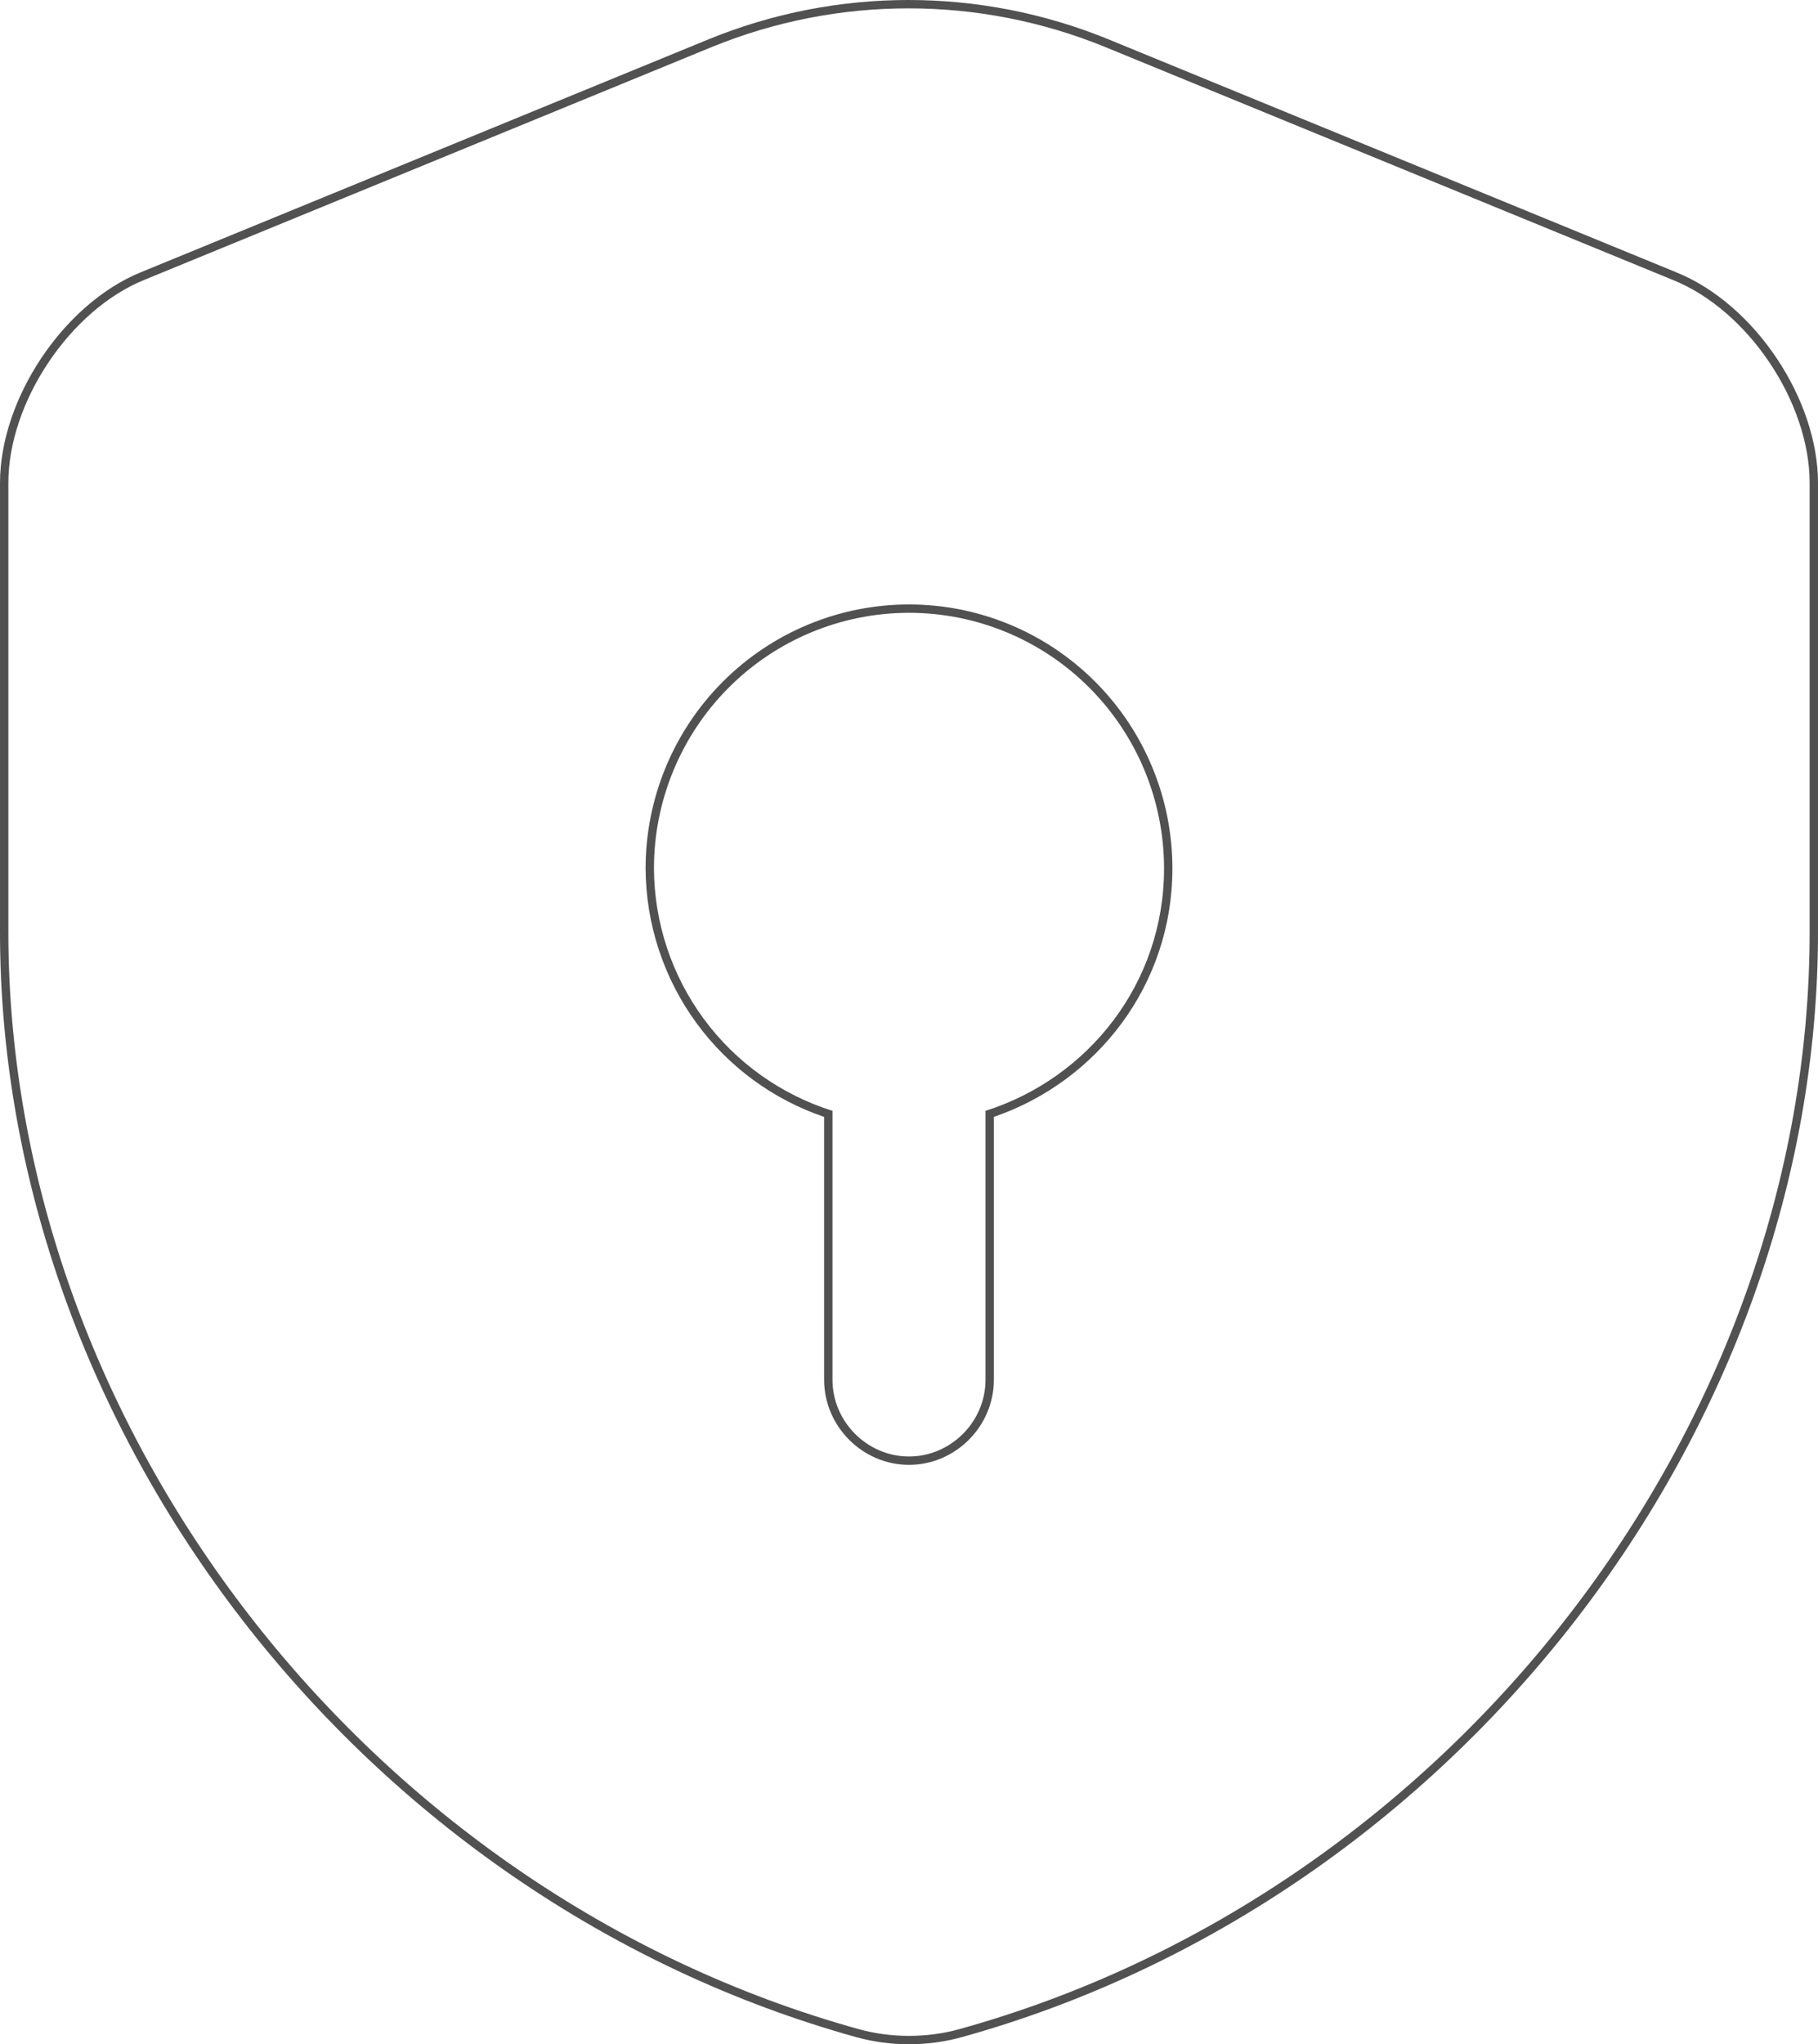<svg xmlns="http://www.w3.org/2000/svg" width="435" height="489" viewBox="0 0 435 489" fill="none"><path fill-rule="evenodd" clip-rule="evenodd" d="M400.321 66.986L400.31 66.982L264.346 11.209C234.233 -1.07 200.523 -1.07 170.41 11.209L34.444 66.983C25.615 70.591 17.483 77.87 11.55 86.759C5.617 95.648 2 105.97 2 115.523V222.912C2 341.604 88.029 452.874 205.584 485.421C213.291 487.526 221.709 487.526 229.416 485.421C346.97 452.874 433 341.604 433 222.912V115.523C433 105.971 429.384 95.65 423.422 86.763C417.461 77.877 409.271 70.597 400.321 66.986ZM169.655 9.357C200.252 -3.119 234.504 -3.119 265.101 9.357L401.069 65.131C419.865 72.715 435 95.464 435 115.523V222.912C435 342.533 348.342 454.569 229.949 487.349C221.894 489.55 213.106 489.55 205.05 487.349C86.658 454.569 0 342.533 0 222.912V115.523C0 95.464 15.135 72.715 33.687 65.131L169.655 9.357ZM154.473 207.756L154.473 207.746C154.473 190.997 161.112 174.934 172.932 163.09C184.751 151.245 200.783 144.59 217.5 144.59C234.217 144.59 250.249 151.245 262.068 163.09C273.888 174.934 280.527 190.997 280.527 207.746C280.527 235.54 262.535 258.685 237.808 267.167V330.057C237.808 341.187 228.617 350.404 217.5 350.404C206.383 350.404 197.192 341.187 197.192 330.057V267.171C185.036 263.037 174.42 255.272 166.781 244.906C158.851 234.143 154.541 221.133 154.473 207.756ZM199.192 265.721V330.057C199.192 340.086 207.492 348.404 217.5 348.404C227.508 348.404 235.808 340.086 235.808 330.057V265.721C260.463 257.893 278.527 235.144 278.527 207.746C278.527 191.526 272.097 175.971 260.653 164.502C249.208 153.034 233.685 146.59 217.5 146.59C201.315 146.59 185.792 153.034 174.347 164.502C162.903 175.971 156.473 191.526 156.473 207.746C156.539 220.7 160.712 233.298 168.391 243.72C176.07 254.141 186.857 261.846 199.192 265.721Z" fill="#515151"></path></svg>